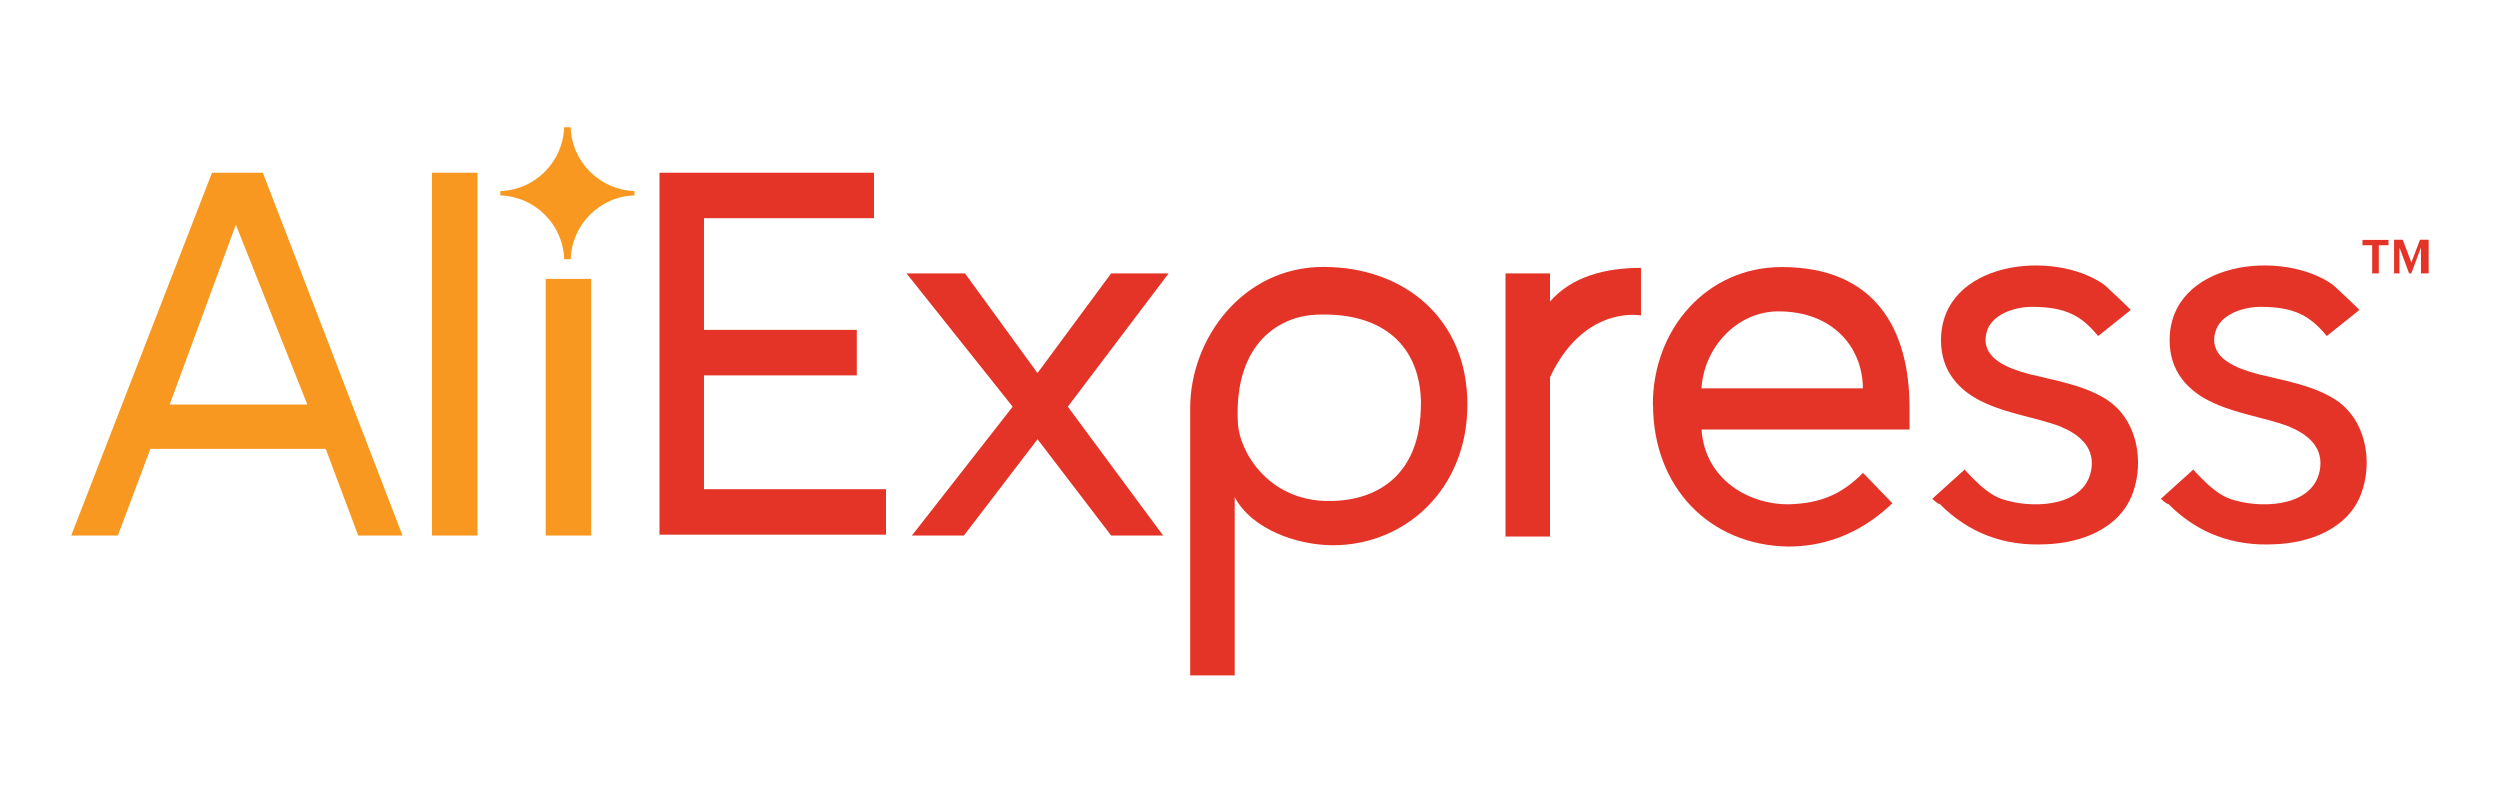 <?xml version="1.0" encoding="utf-8"?>
<!-- Generator: Adobe Illustrator 27.3.1, SVG Export Plug-In . SVG Version: 6.00 Build 0)  -->
<svg version="1.1" xmlns="http://www.w3.org/2000/svg" xmlns:xlink="http://www.w3.org/1999/xlink" x="0px" y="0px"
	 viewBox="0 0 552.32 177.32" style="enable-background:new 0 0 552.32 177.32;" xml:space="preserve">
<style type="text/css">
	.st0{fill:#E43327;}
	.st1{fill:#F89820;}
</style>
<g id="logo">
	<g>
		<g>
			<path class="st0" d="M145.7,118.32V38.16h47.39v10.05h-37.56v24.67h33.76v10.05h-33.76v25.15h40.21v10.05h-50.01v0.22
				L145.7,118.32z"/>
			<path class="st0" d="M245.49,118.32l-16.27-21.28l-16.27,21.28h-11.49l22.27-28.47L200.27,60.4h12.92l16.02,22.02l16.27-22.02
				h12.7l-22.27,29.45l21.06,28.47C256.98,118.32,245.49,118.32,245.49,118.32z"/>
			<path class="st0" d="M272.78,109.74v39.47h-9.83V90.08c0-15.09,11.49-31.11,29.42-31.11s31.82,11.49,31.82,30.38
				s-13.88,31.11-29.68,31.11c-7.66,0-17.93-3.35-21.8-10.75l0,0L272.78,109.74z M313.94,89.41c0-12.92-8.36-20.58-23.23-19.88
				c-7.18,0.26-18.19,5.52-17.23,23.93c0.26,5.97,6.45,17.23,20.1,17.23c11.71,0,20.33-6.7,20.33-21.28H313.94z"/>
			<path class="st0" d="M332.61,118.32V60.4h9.83v6.22c4.79-5.52,12.22-7.44,20.1-7.44v10.53c-1.18-0.26-12.92-1.66-20.1,13.63v35.2
				h-9.83v-0.26V118.32z"/>
			<path class="st0" d="M365.16,89.38c0-16.75,11.97-30.38,28.47-30.38c20.58,0,28.24,13.63,28.24,31.11v4.79h-45.95
				c0.7,11.01,10.53,16.75,19.63,16.5c6.7-0.26,11.26-2.14,16.05-6.92l6.48,6.7c-5.97,5.74-13.66,9.57-22.98,9.57
				c-17.46-0.26-29.9-13.15-29.9-31.37l0,0H365.16z M392.92,68.79c-9.32,0-16.5,8.14-17.01,17.01h35.65
				c0-8.62-6.22-17.01-18.67-17.01L392.92,68.79z"/>
			<path class="st0" d="M426.91,110.18l7.18-6.48c-0.26,0,3.57,3.83,4.08,4.08c1.69,1.44,3.35,2.39,5.49,2.87
				c6.22,1.69,17.46,1.18,18.44-7.44c0.48-4.79-3.1-7.44-7.18-9.09c-5.27-1.91-11.01-2.65-16.27-5.04
				c-5.97-2.65-9.83-7.18-9.83-13.88c0-17.49,24.89-20.33,36.16-12.22c0.48,0.48,5.97,5.52,5.74,5.52l-7.18,5.74
				c-3.57-4.31-6.92-6.45-14.62-6.45c-3.83,0-9.09,1.66-10.05,5.74c-1.44,5.74,5.04,7.91,9.32,9.09c5.74,1.44,11.97,2.39,17.01,5.52
				c6.92,4.31,8.62,13.63,5.97,20.84c-2.87,7.88-11.49,11.01-19.15,11.26c-9.09,0.48-17.01-2.39-23.45-8.87
				c-0.48,0-1.69-1.18-1.69-1.18L426.91,110.18z"/>
			<path class="st0" d="M477.42,110.18l7.18-6.48c-0.26,0,3.57,3.83,4.08,4.08c1.69,1.44,3.35,2.39,5.49,2.87
				c6.22,1.69,17.46,1.18,18.44-7.44c0.48-4.79-3.1-7.44-7.18-9.09c-5.27-1.91-11.01-2.65-16.27-5.04
				c-5.97-2.65-9.83-7.18-9.83-13.88c0-17.49,24.89-20.33,36.16-12.22c0.48,0.48,5.97,5.52,5.74,5.52l-7.18,5.74
				c-3.57-4.31-6.92-6.45-14.62-6.45c-3.83,0-9.09,1.66-10.05,5.74c-1.44,5.74,5.04,7.91,9.32,9.09c5.74,1.44,11.97,2.39,17.01,5.52
				c6.92,4.31,8.62,13.63,5.97,20.84c-2.87,7.88-11.49,11.01-19.15,11.26c-9.09,0.48-17.01-2.39-23.45-8.87
				c-0.48,0-1.69-1.18-1.69-1.18L477.42,110.18z"/>
			<g>
				<path class="st0" d="M524.08,60.4v-6.22h-2.14V53h5.74v1.18h-2.14v6.22h-1.44H524.08z"/>
				<path class="st0" d="M534.86,60.4v-5.74l-2.14,5.74h-0.48l-2.14-5.74v5.74h-1.18v-7.44h1.91l1.91,5.04l1.91-5.04h1.91v7.44
					h-1.66H534.86z"/>
			</g>
		</g>
		<g>
			<path class="st1" d="M79.14,118.32l-7.18-19.15H33.22l-7.18,19.15H15.73l31.11-80.16h11.23l30.86,80.16H79.14z M52.11,49.65
				L37.49,89.38H67.9C67.9,89.38,52.11,49.65,52.11,49.65z"/>
			<path class="st1" d="M95.44,118.32V38.16h10.05v80.16H95.44z"/>
			<path class="st1" d="M120.56,118.32V61.61h10.05v56.71H120.56z"/>
			<path class="st1" d="M140.18,43.17v-0.96c-7.66-0.26-13.88-6.45-14.1-14.1h-1.44c-0.26,7.66-6.45,13.88-14.1,14.1v0.96
				c7.66,0.26,13.88,6.45,14.1,14.1h1.44C126.33,49.61,132.52,43.39,140.18,43.17z"/>
		</g>
	</g>
</g>
<g id="g">
	<g>
	</g>
</g>
</svg>
